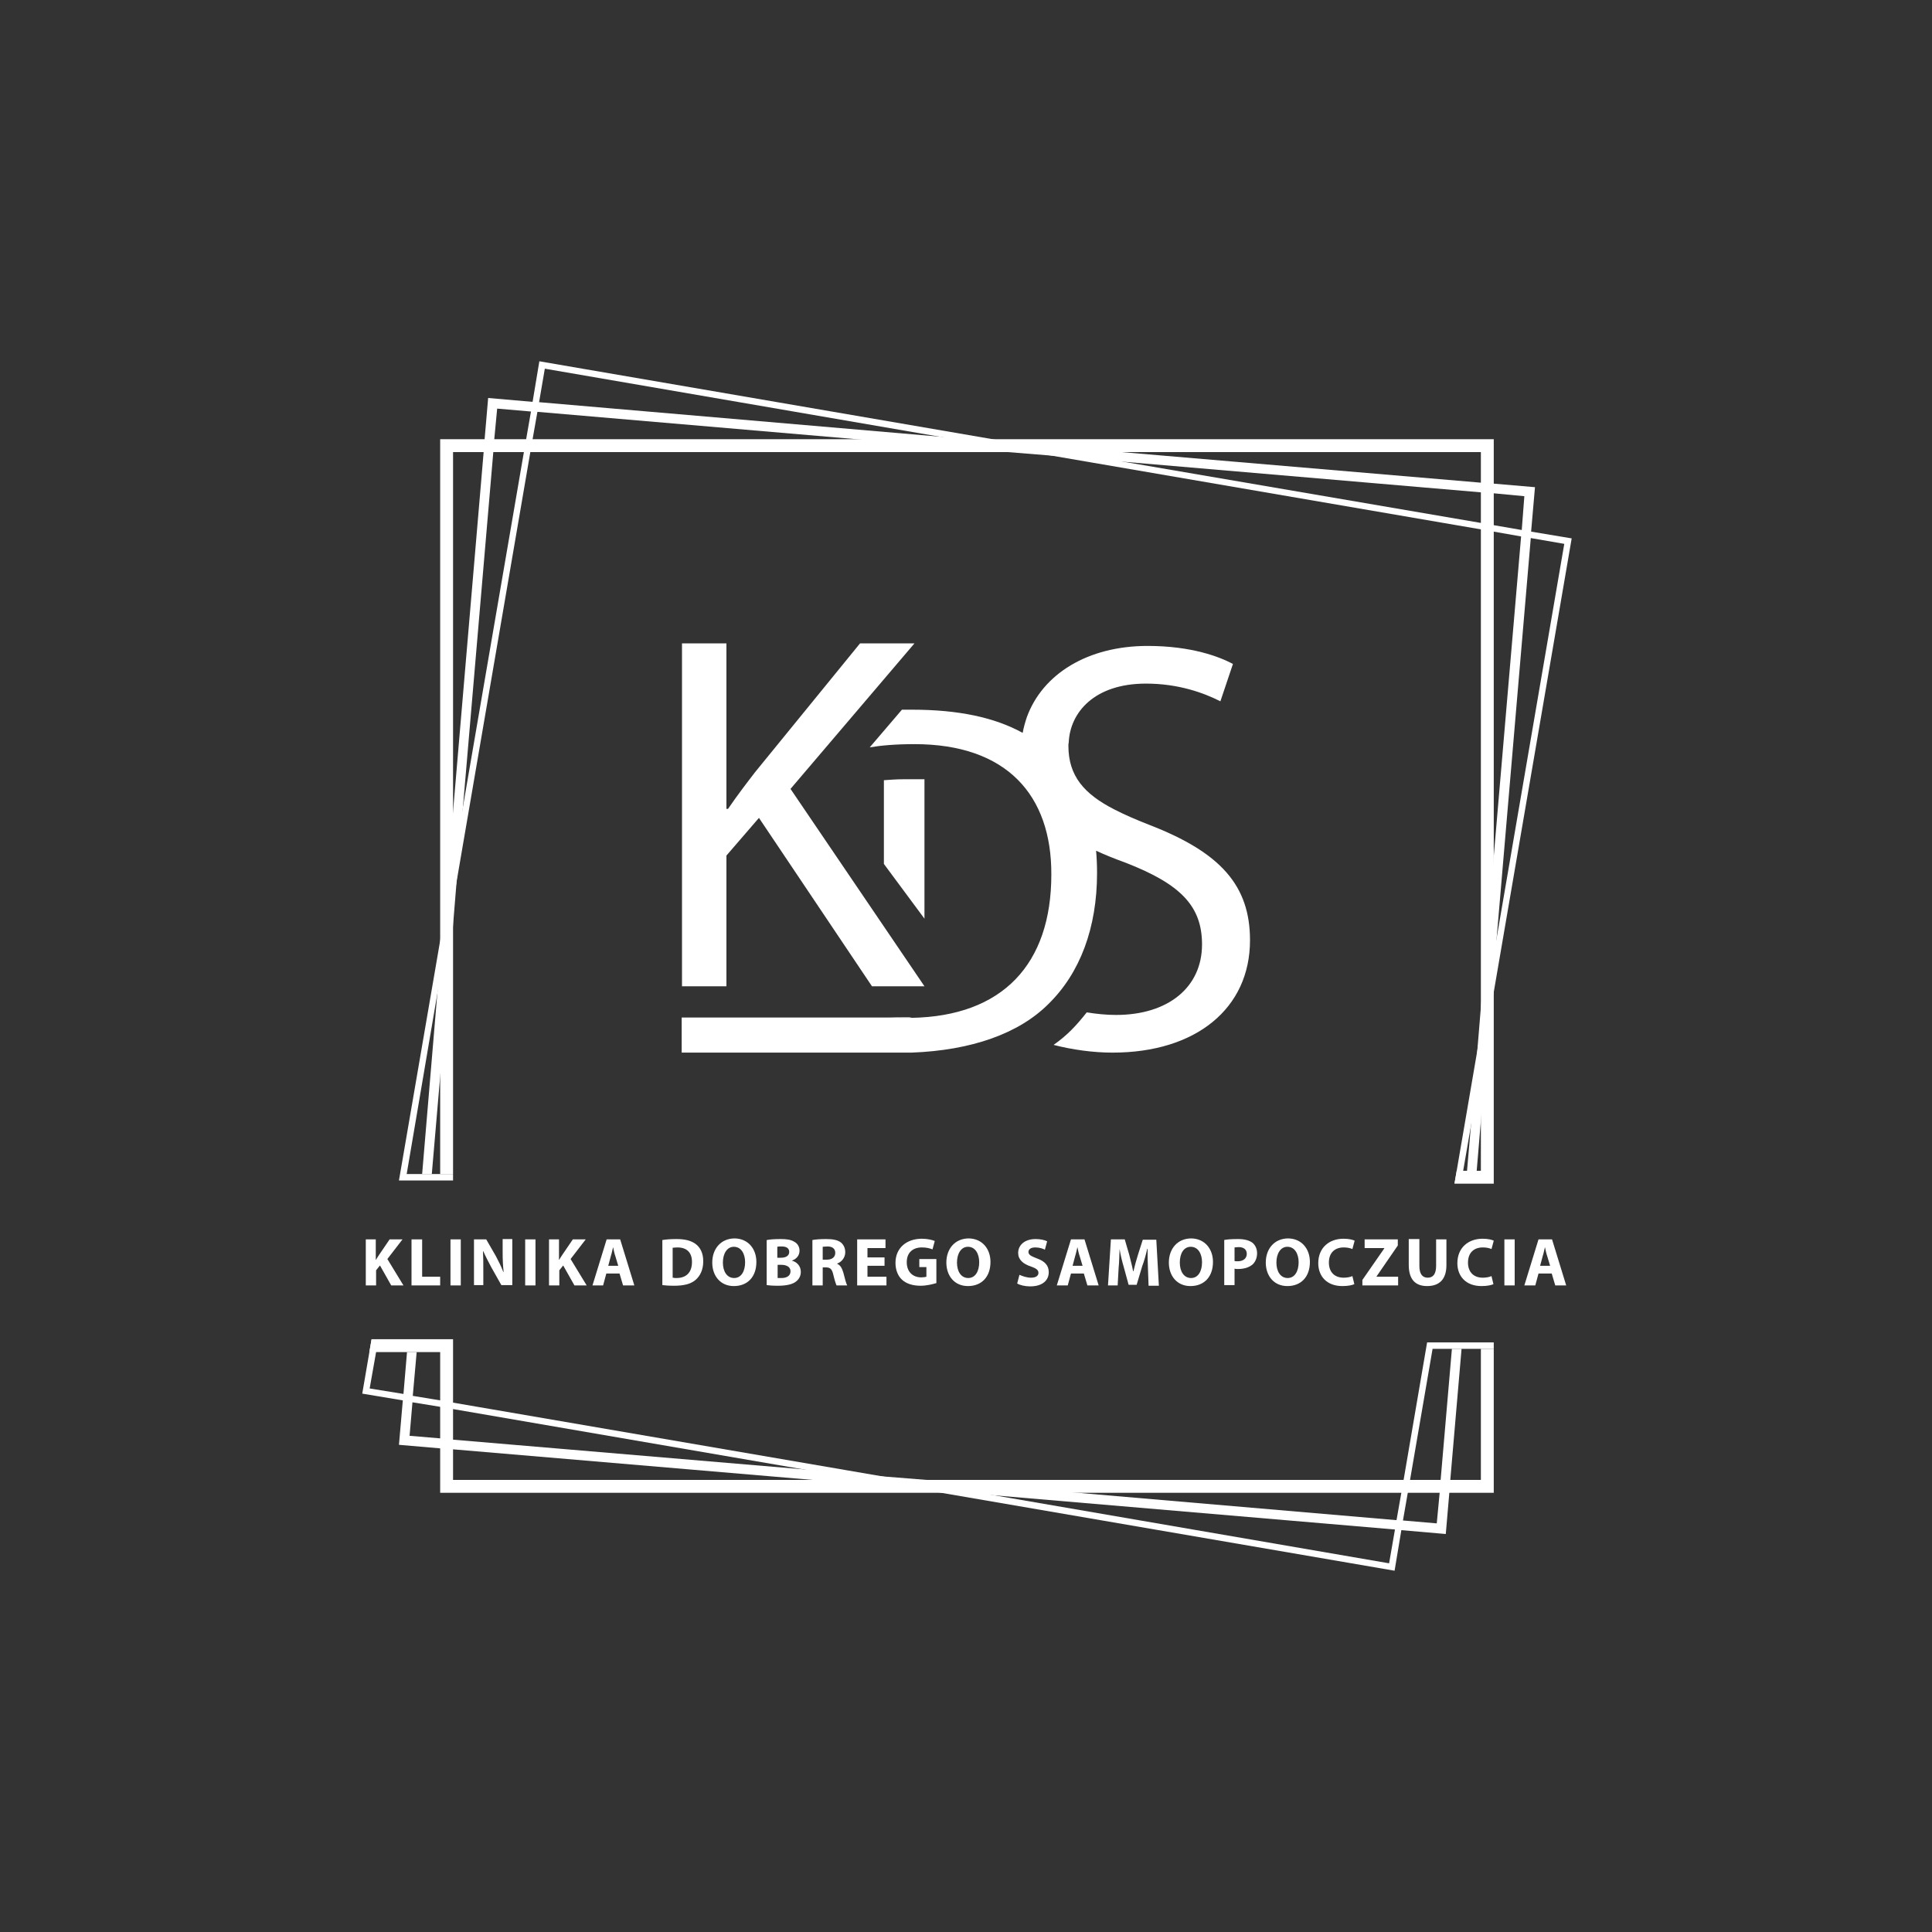 <?xml version="1.0" encoding="utf-8"?>
<!-- Generator: Adobe Illustrator 26.0.1, SVG Export Plug-In . SVG Version: 6.00 Build 0)  -->
<svg version="1.1" id="Layer_1" xmlns="http://www.w3.org/2000/svg" xmlns:xlink="http://www.w3.org/1999/xlink" x="0px" y="0px"
	 viewBox="0 0 600 600" style="enable-background:new 0 0 600 600;" xml:space="preserve">
<rect x="0" y="0" width="600" height="600" fill="#333333" stroke="none"/>
<style type="text/css">
	.st0{fill:#08703D;}
	.st1{fill:#B2D99F;}
	.st2{fill:#67B064;}
	.st3{fill:#74A942;}
	.st4{fill:#646E6B;}
	.st5{fill:#484D4B;}
	.st6{fill:#8D9995;}
	.st7{fill:#FFFFFF;}
</style>
<g>
	<g>
		<g>
			<g>
				<path class="st7" d="M211.8,199.8h13.8v51.4h0.5c2.8-4.1,5.7-7.9,8.4-11.4l32.6-40H284L245.5,245l41.6,61.3h-16.3L235.7,254
					l-10.1,11.7v40.6h-13.8V199.8z"/>
				<g>
					<path class="st7" d="M388.2,292c0,21.2-16.8,34.9-42.7,34.9c-6,0-12.5-0.9-18.3-2.4c2-1.4,3.8-2.9,5.5-4.6
						c1.7-1.7,3.3-3.6,4.8-5.5c3.1,0.5,6.1,0.8,9.1,0.8c16.2,0,26.7-8.6,26.7-21.9c0-11.8-6.5-18.7-23.8-25.4
						c-3.3-1.2-6.3-2.4-9.1-3.7c0.2,2.2,0.3,4.5,0.3,6.9c0,17.1-5.3,31.1-15.1,40.7c-9.2,9.2-23.9,14.4-42.5,15.1h-71.4v-10.9h64
						c1.9,0.1,4,0.1,6.1,0.1c0.4,0,0.9,0,1.3,0c28.2-0.5,43.4-16.6,43.4-44.5c0.1-24.7-13.9-40.5-42.5-40.5c-5.8,0-10.4,0.4-13.9,1
						l10-11.7c1.1,0,2.1,0,3.2,0c14.3,0,25.6,2.4,34.3,7.2c0.3-1.7,0.8-3.4,1.3-4.9c4.9-13.4,18.9-22.1,37.5-22.1
						c13.7,0,22.4,3.4,26.5,5.6l-3.9,11.6c-5.1-2.6-13-5.5-23.1-5.5c-16.1,0-23.6,9-24,18.3c-0.1,0.3-0.1,0.7-0.1,1
						c0,9.4,4.9,15,14.3,19.8c3.1,1.6,6.8,3.2,10.9,4.8C379.2,264.8,388.2,275.1,388.2,292z"/>
				</g>
				<path class="st7" d="M283.2,315.9L283.2,315.9c-0.4,0.1-0.8,0.1-1.3,0.1c-2.1,0-4.2,0-6.1-0.1H283.2z"/>
			</g>
		</g>
		<path class="st7" d="M287.1,242v43.3l-12.6-17v-26c1.6-0.1,3.6-0.3,6.3-0.3C283.3,242,285.4,242,287.1,242z"/>
	</g>
	<polygon class="st7" points="463.9,416.9 463.9,418.9 453.9,418.9 444.9,418.9 437.9,459.6 437.2,463.6 435.7,472.2 435.2,475.2 
		433.1,487.8 292.3,463.6 285.4,462.4 269,459.6 250.5,456.5 140.7,437.6 136.7,436.9 128.1,435.5 125.1,434.9 112.5,432.8 
		115.4,415.9 116.8,419.9 114.8,431.2 125.3,432.9 128.2,433.5 136.7,434.9 140.7,435.6 274,458.5 280.8,459.6 304.1,463.6 
		308.9,464.4 431.4,485.5 433.2,475.1 433.7,472.1 435.2,463.6 435.9,459.6 443.2,416.9 	"/>
	<polygon class="st7" points="488.1,167.2 463.9,308.1 462.8,314.8 459.9,331.4 456.8,349.7 454.4,363.6 451.7,367.6 458.8,326.2 
		459.9,319.6 463.9,296.2 464.8,291.3 485.8,168.9 475.4,167.1 472.4,166.6 463.9,165.1 459.9,164.4 326.6,141.5 319.8,140.4 
		296.5,136.4 291.7,135.6 169.2,114.5 167.4,125 166.9,127.9 165.4,136.4 164.7,140.4 141.8,273.8 140.7,280.5 136.7,303.9 
		135.8,308.7 126.3,364.6 140.7,364.6 140.7,366.6 123.9,366.6 136.7,292.1 137.8,285.2 138.9,279.3 140.7,268.7 143.8,250.4 
		162.7,140.4 163.4,136.4 164.9,127.8 165.4,124.8 167.5,112.2 308.3,136.4 315.2,137.6 331.7,140.4 350.1,143.6 459.9,162.4 
		463.9,163.1 472.6,164.6 475.5,165.1 	"/>
	<polygon class="st7" points="453.9,418.9 450.4,459.6 450.1,463.6 449,476.4 435.2,475.2 433.2,475 308.9,464.4 299.3,463.6 
		285.4,462.4 252.4,459.6 140.7,450.1 136.7,449.8 123.9,448.7 125.1,434.9 125.3,432.9 126.4,419.9 129.4,419.9 128.2,433.4 
		128.1,435.4 127.2,445.9 136.7,446.7 140.7,447.1 250.5,456.4 274,458.5 287.8,459.6 334.7,463.6 433.7,472.1 435.7,472.2 
		446.2,473.1 447.1,463.6 447.4,459.6 450.9,418.9 	"/>
	<polygon class="st7" points="476.7,151.3 475.5,165.1 475.4,167.1 464.8,291.3 463.9,301.2 462.8,314.8 459.9,348.1 458.6,363.6 
		455.6,363.6 456.8,349.7 458.8,326.2 459.9,312.8 463.9,265.9 472.4,166.5 472.6,164.5 473.4,154.1 463.9,153.2 459.9,152.9 
		350.1,143.5 326.6,141.5 313,140.4 266,136.4 166.9,127.9 164.9,127.8 154.4,126.9 153.5,136.4 153.2,140.4 143.8,250.3 
		141.8,273.8 140.7,287.3 136.7,334.3 134.1,364.6 134.1,364.6 131.1,364.6 131.1,364.6 135.8,308.7 136.7,299 137.8,285.2 
		140.7,252 150.2,140.4 150.5,136.4 151.6,123.6 165.4,124.8 167.4,124.9 291.7,135.6 301.4,136.4 315.2,137.6 348.3,140.4 
		459.9,149.9 463.9,150.2 	"/>
	<path class="st7" d="M283,316L283,316c-0.4,0.1-0.9,0.1-1.3,0.1c-2.1,0-4.2,0-6.1-0.1H283z"/>
	<g>
		<path class="st7" d="M113.5,384.9h3.2v6.3h0.1c0.3-0.6,0.7-1.1,1-1.6l3.2-4.7h4l-4.7,6.1l5,8.2h-3.8L118,393l-1.2,1.5v4.7h-3.2
			V384.9z"/>
		<polygon class="st7" points="127.8,384.9 131.1,384.9 131.1,396.5 136.7,396.5 136.7,399.2 127.8,399.2 		"/>
		<rect x="139.9" y="384.9" class="st7" width="3.2" height="14.3"/>
		<path class="st7" d="M147.2,399.2v-14.3h3.8l3,5.2c0.8,1.5,1.7,3.3,2.3,4.9h0.1c-0.2-1.9-0.3-3.8-0.3-6v-4.2h3v14.3h-3.4l-3.1-5.5
			c-0.8-1.5-1.8-3.4-2.5-5l-0.1,0c0.1,1.9,0.1,3.9,0.1,6.2v4.3H147.2z"/>
		<rect x="163.1" y="384.9" class="st7" width="3.2" height="14.3"/>
		<path class="st7" d="M170.4,384.9h3.2v6.3h0.1c0.3-0.6,0.7-1.1,1-1.6l3.2-4.7h4l-4.7,6.1l5,8.2h-3.8l-3.5-6.2l-1.2,1.5v4.7h-3.2
			V384.9z"/>
		<path class="st7" d="M188.3,395.5l-1,3.7H184l4.4-14.3h4.2l4.4,14.3h-3.5l-1.1-3.7H188.3z M192,393.1l-0.9-3
			c-0.3-0.8-0.5-1.9-0.7-2.8h0c-0.2,0.8-0.4,1.9-0.7,2.8l-0.8,3H192z"/>
		<path class="st7" d="M205.7,385.1c1.2-0.2,2.7-0.3,4.4-0.3c2.7,0,4.5,0.5,5.9,1.5c1.5,1.1,2.4,2.9,2.4,5.4c0,2.7-1,4.6-2.4,5.8
			c-1.5,1.3-3.8,1.8-6.6,1.8c-1.7,0-2.9-0.1-3.7-0.2V385.1z M209,396.8c0.3,0.1,0.7,0.1,1.1,0.1c2.9,0,4.8-1.6,4.8-5
			c0-3-1.7-4.5-4.5-4.5c-0.7,0-1.2,0.1-1.5,0.1V396.8z"/>
		<path class="st7" d="M234.9,391.9c0,4.7-2.8,7.5-7,7.5c-4.2,0-6.7-3.2-6.7-7.3c0-4.3,2.7-7.5,7-7.5
			C232.5,384.7,234.9,388,234.9,391.9 M224.5,392.1c0,2.8,1.3,4.8,3.5,4.8c2.2,0,3.4-2.1,3.4-4.9c0-2.6-1.2-4.8-3.5-4.8
			C225.8,387.2,224.5,389.3,224.5,392.1"/>
		<path class="st7" d="M238.2,385.1c0.8-0.2,2.6-0.3,4.2-0.3c2,0,3.2,0.2,4.2,0.8c1,0.5,1.7,1.5,1.7,2.8c0,1.3-0.7,2.5-2.4,3.1v0
			c1.6,0.4,2.8,1.7,2.8,3.5c0,1.3-0.6,2.3-1.5,3c-1,0.8-2.8,1.3-5.6,1.3c-1.6,0-2.8-0.1-3.5-0.2V385.1z M241.4,390.6h1.1
			c1.7,0,2.6-0.7,2.6-1.8c0-1.1-0.8-1.7-2.3-1.7c-0.7,0-1.1,0-1.4,0.1V390.6z M241.4,396.9c0.3,0,0.7,0,1.3,0c1.5,0,2.8-0.6,2.8-2.1
			c0-1.4-1.3-2-2.9-2h-1.1V396.9z"/>
		<path class="st7" d="M252.3,385.1c1-0.2,2.6-0.3,4.3-0.3c2.1,0,3.6,0.3,4.6,1.1c0.8,0.7,1.3,1.7,1.3,3c0,1.8-1.3,3.1-2.5,3.5v0.1
			c1,0.4,1.5,1.4,1.9,2.7c0.4,1.6,0.9,3.5,1.2,4h-3.3c-0.2-0.4-0.6-1.6-1-3.3c-0.4-1.8-1-2.3-2.3-2.3h-1v5.6h-3.2V385.1z
			 M255.5,391.2h1.3c1.6,0,2.6-0.8,2.6-2.1c0-1.3-0.9-2-2.4-2c-0.8,0-1.2,0.1-1.5,0.1V391.2z"/>
		<polygon class="st7" points="274.7,393.1 269.4,393.1 269.4,396.5 275.3,396.5 275.3,399.2 266.2,399.2 266.2,384.9 275,384.9 
			275,387.6 269.4,387.6 269.4,390.5 274.7,390.5 		"/>
		<path class="st7" d="M290.7,398.5c-1,0.3-2.9,0.8-4.8,0.8c-2.6,0-4.5-0.7-5.8-1.9c-1.3-1.2-2-3.1-2-5.2c0-4.7,3.5-7.5,8.2-7.5
			c1.8,0,3.3,0.4,4,0.7l-0.7,2.6c-0.8-0.3-1.8-0.6-3.3-0.6c-2.7,0-4.7,1.5-4.7,4.6c0,2.9,1.8,4.7,4.5,4.7c0.7,0,1.3-0.1,1.6-0.2v-3
			h-2.2V391h5.3V398.5z"/>
		<path class="st7" d="M307.6,391.9c0,4.7-2.8,7.5-7,7.5c-4.2,0-6.7-3.2-6.7-7.3c0-4.3,2.7-7.5,7-7.5
			C305.2,384.7,307.6,388,307.6,391.9 M297.2,392.1c0,2.8,1.3,4.8,3.5,4.8c2.2,0,3.4-2.1,3.4-4.9c0-2.6-1.2-4.8-3.5-4.8
			C298.5,387.2,297.2,389.3,297.2,392.1"/>
		<path class="st7" d="M316.6,395.9c0.9,0.4,2.2,0.9,3.6,0.9c1.5,0,2.3-0.6,2.3-1.5c0-0.9-0.7-1.4-2.4-2c-2.4-0.8-3.9-2.1-3.9-4.2
			c0-2.4,2-4.3,5.4-4.3c1.6,0,2.8,0.3,3.6,0.7l-0.7,2.6c-0.6-0.3-1.6-0.7-3-0.7c-1.4,0-2.1,0.6-2.1,1.4c0,0.9,0.8,1.3,2.6,2
			c2.5,0.9,3.7,2.2,3.7,4.3c0,2.4-1.8,4.4-5.8,4.4c-1.6,0-3.2-0.4-4-0.9L316.6,395.9z"/>
		<path class="st7" d="M332.6,395.5l-1,3.7h-3.4l4.4-14.3h4.2l4.4,14.3h-3.5l-1.1-3.7H332.6z M336.2,393.1l-0.9-3
			c-0.3-0.8-0.5-1.9-0.7-2.8h0c-0.2,0.8-0.4,1.9-0.7,2.8l-0.8,3H336.2z"/>
		<path class="st7" d="M356.5,393.7c-0.1-1.7-0.1-3.8-0.1-5.9h-0.1c-0.4,1.8-1,3.9-1.6,5.5L353,399h-2.5l-1.5-5.5
			c-0.5-1.7-1-3.7-1.3-5.6h0c-0.1,1.9-0.1,4.1-0.3,5.9l-0.3,5.4h-3l0.9-14.3h4.3l1.4,4.8c0.4,1.7,0.9,3.4,1.2,5.1h0.1
			c0.4-1.7,0.9-3.5,1.4-5.1l1.5-4.7h4.2l0.8,14.3h-3.2L356.5,393.7z"/>
		<path class="st7" d="M376.7,391.9c0,4.7-2.8,7.5-7,7.5c-4.2,0-6.7-3.2-6.7-7.3c0-4.3,2.7-7.5,7-7.5
			C374.3,384.7,376.7,388,376.7,391.9 M366.4,392.1c0,2.8,1.3,4.8,3.5,4.8c2.2,0,3.4-2.1,3.4-4.9c0-2.6-1.2-4.8-3.5-4.8
			C367.6,387.2,366.4,389.3,366.4,392.1"/>
		<path class="st7" d="M380.1,385.1c1-0.2,2.4-0.3,4.4-0.3c2,0,3.4,0.4,4.4,1.1c0.9,0.7,1.5,1.9,1.5,3.3c0,1.4-0.5,2.6-1.3,3.4
			c-1.1,1-2.7,1.5-4.6,1.5c-0.4,0-0.8,0-1.1-0.1v5.1h-3.2V385.1z M383.3,391.6c0.3,0.1,0.6,0.1,1.1,0.1c1.7,0,2.8-0.9,2.8-2.3
			c0-1.3-0.9-2.1-2.5-2.1c-0.7,0-1.1,0.1-1.3,0.1V391.6z"/>
		<path class="st7" d="M406.8,391.9c0,4.7-2.8,7.5-7,7.5c-4.2,0-6.7-3.2-6.7-7.3c0-4.3,2.7-7.5,7-7.5
			C404.4,384.7,406.8,388,406.8,391.9 M396.4,392.1c0,2.8,1.3,4.8,3.5,4.8c2.2,0,3.4-2.1,3.4-4.9c0-2.6-1.2-4.8-3.5-4.8
			C397.7,387.2,396.4,389.3,396.4,392.1"/>
		<path class="st7" d="M420.6,398.8c-0.6,0.3-1.9,0.6-3.7,0.6c-4.9,0-7.5-3.1-7.5-7.1c0-4.9,3.5-7.6,7.8-7.6c1.7,0,2.9,0.3,3.5,0.6
			l-0.7,2.6c-0.7-0.3-1.6-0.5-2.7-0.5c-2.6,0-4.6,1.5-4.6,4.7c0,2.9,1.7,4.7,4.6,4.7c1,0,2.1-0.2,2.7-0.5L420.6,398.8z"/>
		<polygon class="st7" points="423.1,397.5 429.9,387.7 429.9,387.6 423.8,387.6 423.8,384.9 434.1,384.9 434.1,386.8 427.5,396.4 
			427.5,396.5 434.2,396.5 434.2,399.2 423.1,399.2 		"/>
		<path class="st7" d="M440.8,384.9v8.2c0,2.5,0.9,3.7,2.6,3.7c1.7,0,2.6-1.2,2.6-3.7v-8.2h3.2v8c0,4.4-2.2,6.5-6,6.5
			c-3.6,0-5.7-2-5.7-6.6v-8H440.8z"/>
		<path class="st7" d="M463.8,398.8c-0.6,0.3-1.9,0.6-3.7,0.6c-4.9,0-7.5-3.1-7.5-7.1c0-4.9,3.5-7.6,7.8-7.6c1.7,0,2.9,0.3,3.5,0.6
			l-0.7,2.6c-0.7-0.3-1.6-0.5-2.7-0.5c-2.6,0-4.6,1.5-4.6,4.7c0,2.9,1.7,4.7,4.6,4.7c1,0,2.1-0.2,2.7-0.5L463.8,398.8z"/>
		<rect x="467.2" y="384.9" class="st7" width="3.2" height="14.3"/>
		<path class="st7" d="M477.8,395.5l-1,3.7h-3.4l4.4-14.3h4.2l4.4,14.3H483l-1.1-3.7H477.8z M481.4,393.1l-0.9-3
			c-0.3-0.8-0.5-1.9-0.7-2.8h0c-0.2,0.8-0.4,1.9-0.7,2.8l-0.8,3H481.4z"/>
	</g>
	<polygon class="st7" points="463.9,418.9 463.9,463.6 136.7,463.6 136.7,419.9 114.7,419.9 115.4,415.9 140.7,415.9 140.7,459.6 
		459.9,459.6 459.9,418.9 	"/>
	<polygon class="st7" points="463.9,136.4 463.9,367.6 451.7,367.6 452.4,363.6 459.9,363.6 459.9,140.4 140.7,140.4 140.7,364.6 
		136.7,364.6 136.7,136.4 	"/>
</g>
</svg>
